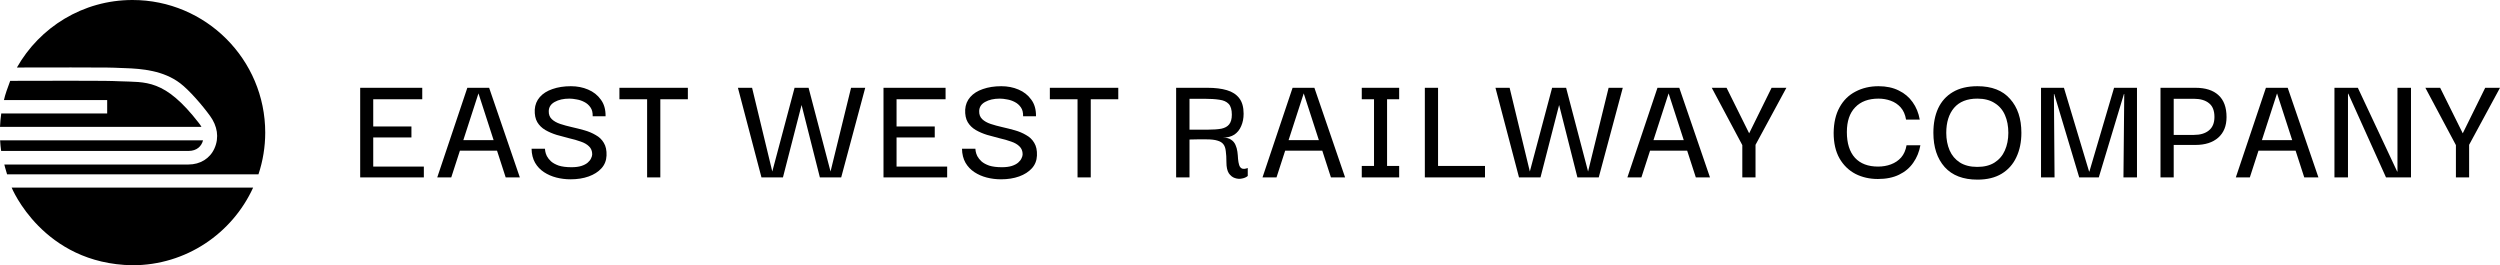 <svg xmlns="http://www.w3.org/2000/svg" width="377" height="40" viewBox="0 0 377 40" fill="none"><path d="M54.316 26.752V13.24H63.676V14.968H56.284V19.072H62.044V20.728H56.284V25.12H63.916V26.752H54.316Z" fill="black"></path><path d="M65.937 26.752L70.473 13.24H73.761L78.392 26.752H76.257L72.153 14.08L68.049 26.752H65.937ZM68.697 22.72L68.769 21.136H75.489L75.585 22.72H68.697Z" fill="black"></path><path d="M86.041 27.04C85.305 27.04 84.593 26.952 83.905 26.776C83.217 26.6 82.593 26.328 82.033 25.96C81.473 25.592 81.025 25.12 80.689 24.544C80.353 23.952 80.177 23.248 80.161 22.432H82.177C82.177 22.48 82.193 22.608 82.225 22.816C82.257 23.024 82.337 23.264 82.465 23.536C82.609 23.808 82.817 24.072 83.089 24.328C83.377 24.584 83.769 24.8 84.265 24.976C84.777 25.136 85.417 25.216 86.185 25.216C86.777 25.216 87.273 25.152 87.673 25.024C88.073 24.896 88.393 24.728 88.633 24.52C88.873 24.312 89.041 24.096 89.137 23.872C89.249 23.648 89.305 23.448 89.305 23.272C89.305 22.776 89.145 22.376 88.825 22.072C88.521 21.768 88.105 21.528 87.577 21.352C87.049 21.16 86.465 20.992 85.825 20.848C85.201 20.688 84.577 20.52 83.953 20.344C83.329 20.152 82.753 19.904 82.225 19.6C81.713 19.296 81.313 18.904 81.025 18.424C80.737 17.928 80.609 17.296 80.641 16.528C80.689 15.792 80.945 15.16 81.409 14.632C81.873 14.104 82.505 13.704 83.305 13.432C84.121 13.144 85.049 13 86.089 13C87.033 13 87.897 13.168 88.681 13.504C89.481 13.84 90.121 14.344 90.6 15.016C91.097 15.672 91.337 16.512 91.32 17.536H89.377C89.393 16.976 89.281 16.528 89.041 16.192C88.801 15.84 88.489 15.568 88.105 15.376C87.737 15.184 87.353 15.056 86.953 14.992C86.553 14.912 86.193 14.872 85.873 14.872C84.977 14.872 84.233 15.04 83.641 15.376C83.065 15.696 82.769 16.152 82.753 16.744C82.737 17.256 82.889 17.664 83.209 17.968C83.529 18.272 83.953 18.512 84.481 18.688C85.009 18.864 85.593 19.024 86.233 19.168C86.873 19.312 87.505 19.472 88.129 19.648C88.753 19.824 89.321 20.064 89.833 20.368C90.361 20.656 90.769 21.048 91.056 21.544C91.361 22.04 91.496 22.68 91.465 23.464C91.433 24.216 91.177 24.856 90.697 25.384C90.216 25.912 89.577 26.32 88.777 26.608C87.977 26.896 87.065 27.04 86.041 27.04Z" fill="black"></path><path d="M99.577 13.672V26.752H97.585V13.672H99.577ZM93.409 14.968V13.24H103.729V14.968H93.409Z" fill="black"></path><path d="M119.821 13.24H121.933L120.877 15.832L118.069 26.752H114.829L111.278 13.24H113.414L116.461 25.864L119.821 13.24ZM128.34 13.24H130.476L126.853 26.752H123.637L120.877 15.832L119.797 13.24H121.933L125.245 25.864L128.34 13.24Z" fill="black"></path><path d="M133.232 26.752V13.24H142.592V14.968H135.2V19.072H140.96V20.728H135.2V25.12H142.832V26.752H133.232Z" fill="black"></path><path d="M150.949 27.04C150.213 27.04 149.501 26.952 148.813 26.776C148.125 26.6 147.501 26.328 146.941 25.96C146.381 25.592 145.933 25.12 145.597 24.544C145.261 23.952 145.085 23.248 145.069 22.432H147.085C147.085 22.48 147.101 22.608 147.133 22.816C147.165 23.024 147.245 23.264 147.373 23.536C147.517 23.808 147.725 24.072 147.997 24.328C148.285 24.584 148.677 24.8 149.173 24.976C149.685 25.136 150.325 25.216 151.093 25.216C151.685 25.216 152.181 25.152 152.581 25.024C152.981 24.896 153.301 24.728 153.541 24.52C153.781 24.312 153.949 24.096 154.045 23.872C154.157 23.648 154.213 23.448 154.213 23.272C154.213 22.776 154.053 22.376 153.733 22.072C153.429 21.768 153.013 21.528 152.485 21.352C151.957 21.16 151.373 20.992 150.733 20.848C150.109 20.688 149.485 20.52 148.861 20.344C148.237 20.152 147.661 19.904 147.133 19.6C146.621 19.296 146.221 18.904 145.933 18.424C145.645 17.928 145.517 17.296 145.549 16.528C145.597 15.792 145.853 15.16 146.317 14.632C146.781 14.104 147.413 13.704 148.213 13.432C149.029 13.144 149.957 13 150.997 13C151.941 13 152.805 13.168 153.589 13.504C154.388 13.84 155.028 14.344 155.508 15.016C156.004 15.672 156.244 16.512 156.228 17.536H154.284C154.3 16.976 154.188 16.528 153.949 16.192C153.709 15.84 153.397 15.568 153.013 15.376C152.645 15.184 152.261 15.056 151.861 14.992C151.461 14.912 151.101 14.872 150.781 14.872C149.885 14.872 149.141 15.04 148.549 15.376C147.973 15.696 147.677 16.152 147.661 16.744C147.645 17.256 147.797 17.664 148.117 17.968C148.437 18.272 148.861 18.512 149.389 18.688C149.917 18.864 150.501 19.024 151.141 19.168C151.781 19.312 152.413 19.472 153.037 19.648C153.661 19.824 154.229 20.064 154.74 20.368C155.268 20.656 155.676 21.048 155.964 21.544C156.268 22.04 156.404 22.68 156.372 23.464C156.34 24.216 156.084 24.856 155.604 25.384C155.124 25.912 154.484 26.32 153.685 26.608C152.885 26.896 151.973 27.04 150.949 27.04Z" fill="black"></path><path d="M164.485 13.672V26.752H162.493V13.672H164.485ZM158.317 14.968V13.24H168.636V14.968H158.317Z" fill="black"></path><path d="M177.361 26.752V13.24H182.089C183.241 13.24 184.217 13.36 185.017 13.6C185.833 13.84 186.457 14.248 186.889 14.824C187.321 15.384 187.537 16.16 187.537 17.152C187.537 17.84 187.417 18.456 187.177 19C186.953 19.544 186.609 19.976 186.145 20.296C185.681 20.6 185.105 20.752 184.417 20.752C184.945 20.752 185.353 20.856 185.641 21.064C185.945 21.256 186.169 21.52 186.313 21.856C186.457 22.176 186.553 22.52 186.601 22.888C186.649 23.256 186.681 23.616 186.697 23.968C186.729 24.32 186.785 24.624 186.865 24.88C186.945 25.136 187.081 25.312 187.273 25.408C187.481 25.504 187.777 25.48 188.161 25.336V26.536C187.937 26.728 187.649 26.856 187.297 26.92C186.945 27 186.585 26.976 186.217 26.848C185.865 26.736 185.561 26.496 185.305 26.128C185.065 25.744 184.945 25.192 184.945 24.472C184.945 23.8 184.913 23.24 184.849 22.792C184.801 22.344 184.681 22 184.489 21.76C184.297 21.504 184.001 21.32 183.601 21.208C183.201 21.08 182.657 21.016 181.969 21.016C181.297 21 180.433 21.008 179.377 21.04V26.752H177.361ZM179.377 19.552H182.161C182.977 19.552 183.649 19.504 184.177 19.408C184.705 19.296 185.097 19.08 185.353 18.76C185.625 18.424 185.761 17.936 185.761 17.296C185.761 16.544 185.601 16 185.281 15.664C184.961 15.328 184.497 15.12 183.889 15.04C183.281 14.944 182.529 14.896 181.633 14.896H179.377V19.552Z" fill="black"></path><path d="M190.386 26.752L194.922 13.24H198.21L202.841 26.752H200.705L196.602 14.08L192.498 26.752H190.386ZM193.146 22.72L193.218 21.136H199.938L200.033 22.72H193.146Z" fill="black"></path><path d="M207.202 26.32V13.672H209.17V26.32H207.202ZM205.354 26.752V25.024H210.994V26.752H205.354ZM205.354 14.968V13.24H210.994V14.968H205.354Z" fill="black"></path><path d="M214.866 26.56V13.24H216.858V26.56H214.866ZM214.866 26.752V25.024H223.937V26.752H214.866Z" fill="black"></path><path d="M234.059 13.24H236.17L235.115 15.832L232.307 26.752H229.067L225.515 13.24H227.651L230.699 25.864L234.059 13.24ZM242.578 13.24H244.714L241.09 26.752H237.874L235.115 15.832L234.035 13.24H236.17L239.482 25.864L242.578 13.24Z" fill="black"></path><path d="M245.411 26.752L249.946 13.24H253.234L257.866 26.752H255.73L251.626 14.08L247.523 26.752H245.411ZM248.171 22.72L248.243 21.136H254.962L255.058 22.72H248.171Z" fill="black"></path><path d="M262.765 21.928L258.133 13.24H260.365L263.773 20.104L267.156 13.24H269.388L264.685 21.928H262.765ZM262.741 26.752V21.616H264.733V26.752H262.741Z" fill="black"></path><path d="M283.187 26.992C281.939 26.992 280.811 26.736 279.803 26.224C278.795 25.696 277.995 24.92 277.403 23.896C276.811 22.856 276.515 21.568 276.515 20.032C276.531 18.512 276.827 17.232 277.403 16.192C277.979 15.136 278.779 14.344 279.803 13.816C280.827 13.272 281.987 13 283.283 13C284.451 13 285.467 13.216 286.331 13.648C287.195 14.064 287.891 14.648 288.419 15.4C288.963 16.152 289.323 17.032 289.499 18.04H287.435C287.307 17.272 287.035 16.656 286.619 16.192C286.203 15.728 285.699 15.392 285.107 15.184C284.531 14.976 283.923 14.872 283.283 14.872C281.763 14.872 280.587 15.312 279.755 16.192C278.923 17.056 278.507 18.296 278.507 19.912C278.507 21.608 278.915 22.904 279.731 23.8C280.547 24.68 281.707 25.12 283.211 25.12C283.915 25.12 284.563 25.008 285.155 24.784C285.763 24.56 286.275 24.216 286.691 23.752C287.107 23.272 287.379 22.656 287.507 21.904H289.595C289.419 22.896 289.059 23.776 288.515 24.544C287.987 25.312 287.275 25.912 286.379 26.344C285.499 26.776 284.435 26.992 283.187 26.992Z" fill="black"></path><path d="M298.201 27.088C296.041 27.088 294.393 26.456 293.257 25.192C292.122 23.912 291.554 22.192 291.554 20.032C291.554 18.608 291.794 17.376 292.274 16.336C292.77 15.28 293.505 14.464 294.481 13.888C295.473 13.296 296.713 13 298.201 13C300.361 13 302.001 13.64 303.121 14.92C304.257 16.184 304.825 17.888 304.825 20.032C304.825 21.424 304.569 22.656 304.057 23.728C303.561 24.784 302.825 25.608 301.849 26.2C300.873 26.792 299.657 27.088 298.201 27.088ZM298.177 25.168C299.217 25.168 300.081 24.952 300.769 24.52C301.473 24.072 301.993 23.464 302.329 22.696C302.681 21.912 302.857 21.024 302.857 20.032C302.857 19.024 302.689 18.136 302.353 17.368C302.017 16.584 301.497 15.976 300.793 15.544C300.105 15.096 299.233 14.872 298.177 14.872C296.641 14.872 295.473 15.336 294.673 16.264C293.889 17.192 293.497 18.448 293.497 20.032C293.497 21.008 293.665 21.888 294.001 22.672C294.337 23.44 294.849 24.048 295.537 24.496C296.241 24.944 297.121 25.168 298.177 25.168Z" fill="black"></path><path d="M307.786 26.752V13.24H311.242L315.034 25.864H315.082L318.801 13.24H322.257V26.752H320.217L320.337 14.176H320.289L316.497 26.752H313.546L309.778 14.176H309.73L309.826 26.752H307.786Z" fill="black"></path><path d="M327.795 26.752H325.803V13.24H327.795V26.752ZM327.507 13.24H331.082C332.586 13.24 333.738 13.608 334.538 14.344C335.354 15.08 335.762 16.184 335.762 17.656C335.762 18.984 335.346 20.016 334.514 20.752C333.682 21.488 332.538 21.856 331.082 21.856H327.507V20.344H330.842C331.802 20.344 332.554 20.12 333.098 19.672C333.658 19.224 333.938 18.544 333.938 17.632C333.938 16.688 333.666 16 333.122 15.568C332.578 15.12 331.818 14.896 330.842 14.896H327.507V13.24Z" fill="black"></path><path d="M337.163 26.752L341.699 13.24H344.986L349.618 26.752H347.482L343.378 14.08L339.275 26.752H337.163ZM339.923 22.72L339.995 21.136H346.714L346.81 22.72H339.923Z" fill="black"></path><path d="M361.538 13.24H363.578V26.752H359.81L354.123 14.128H354.075V26.752H352.035V13.24H355.563L361.49 25.864H361.538V13.24Z" fill="black"></path><path d="M370.376 21.928L365.745 13.24H367.977L371.384 20.104L374.768 13.24H377L372.296 21.928H370.376ZM370.352 26.752V21.616H372.344V26.752H370.352Z" fill="black"></path><g clip-path="url(#clip0_15320_11304)"><path d="M0.188 17.117C0.094 17.786 0.031 18.459 0 19.133H30.381C30.268 18.929 30.137 18.735 29.989 18.555C24.795 11.843 22.002 12.427 18.007 12.255C16.674 12.198 15.774 12.175 10.468 12.175C7.628 12.175 4.543 12.183 1.538 12.192C1.148 13.242 0.773 14.258 0.593 15.087H16.162V17.113H0.188V17.117ZM30.619 21.16H0.015C0.047 21.702 0.099 22.236 0.172 22.762H28.428C29.685 22.762 30.393 22.045 30.619 21.16ZM1.758 28.293C1.758 28.293 6.441 39.797 19.974 40C28.065 40 35.017 35.195 38.172 28.293H1.76H1.758ZM19.979 0C12.499 0 5.988 4.11 2.551 10.18L10.468 10.172V10.168C16.651 10.168 16.882 10.195 18.089 10.247L18.835 10.273C21.44 10.36 24.643 10.64 27.161 12.547C28.528 13.582 30.506 15.863 31.681 17.488C32.771 18.992 33.084 20.722 32.341 22.378C31.661 23.902 30.193 24.808 28.42 24.808H0.652C0.652 24.808 0.817 25.508 1.067 26.285H38.977C39.65 24.261 39.994 22.142 39.997 20.008C39.997 8.962 31.033 0 19.979 0Z" fill="black"></path></g><defs><clipPath id="clip0_15320_11304"><rect width="39.997" height="40" fill="white"></rect></clipPath></defs></svg>